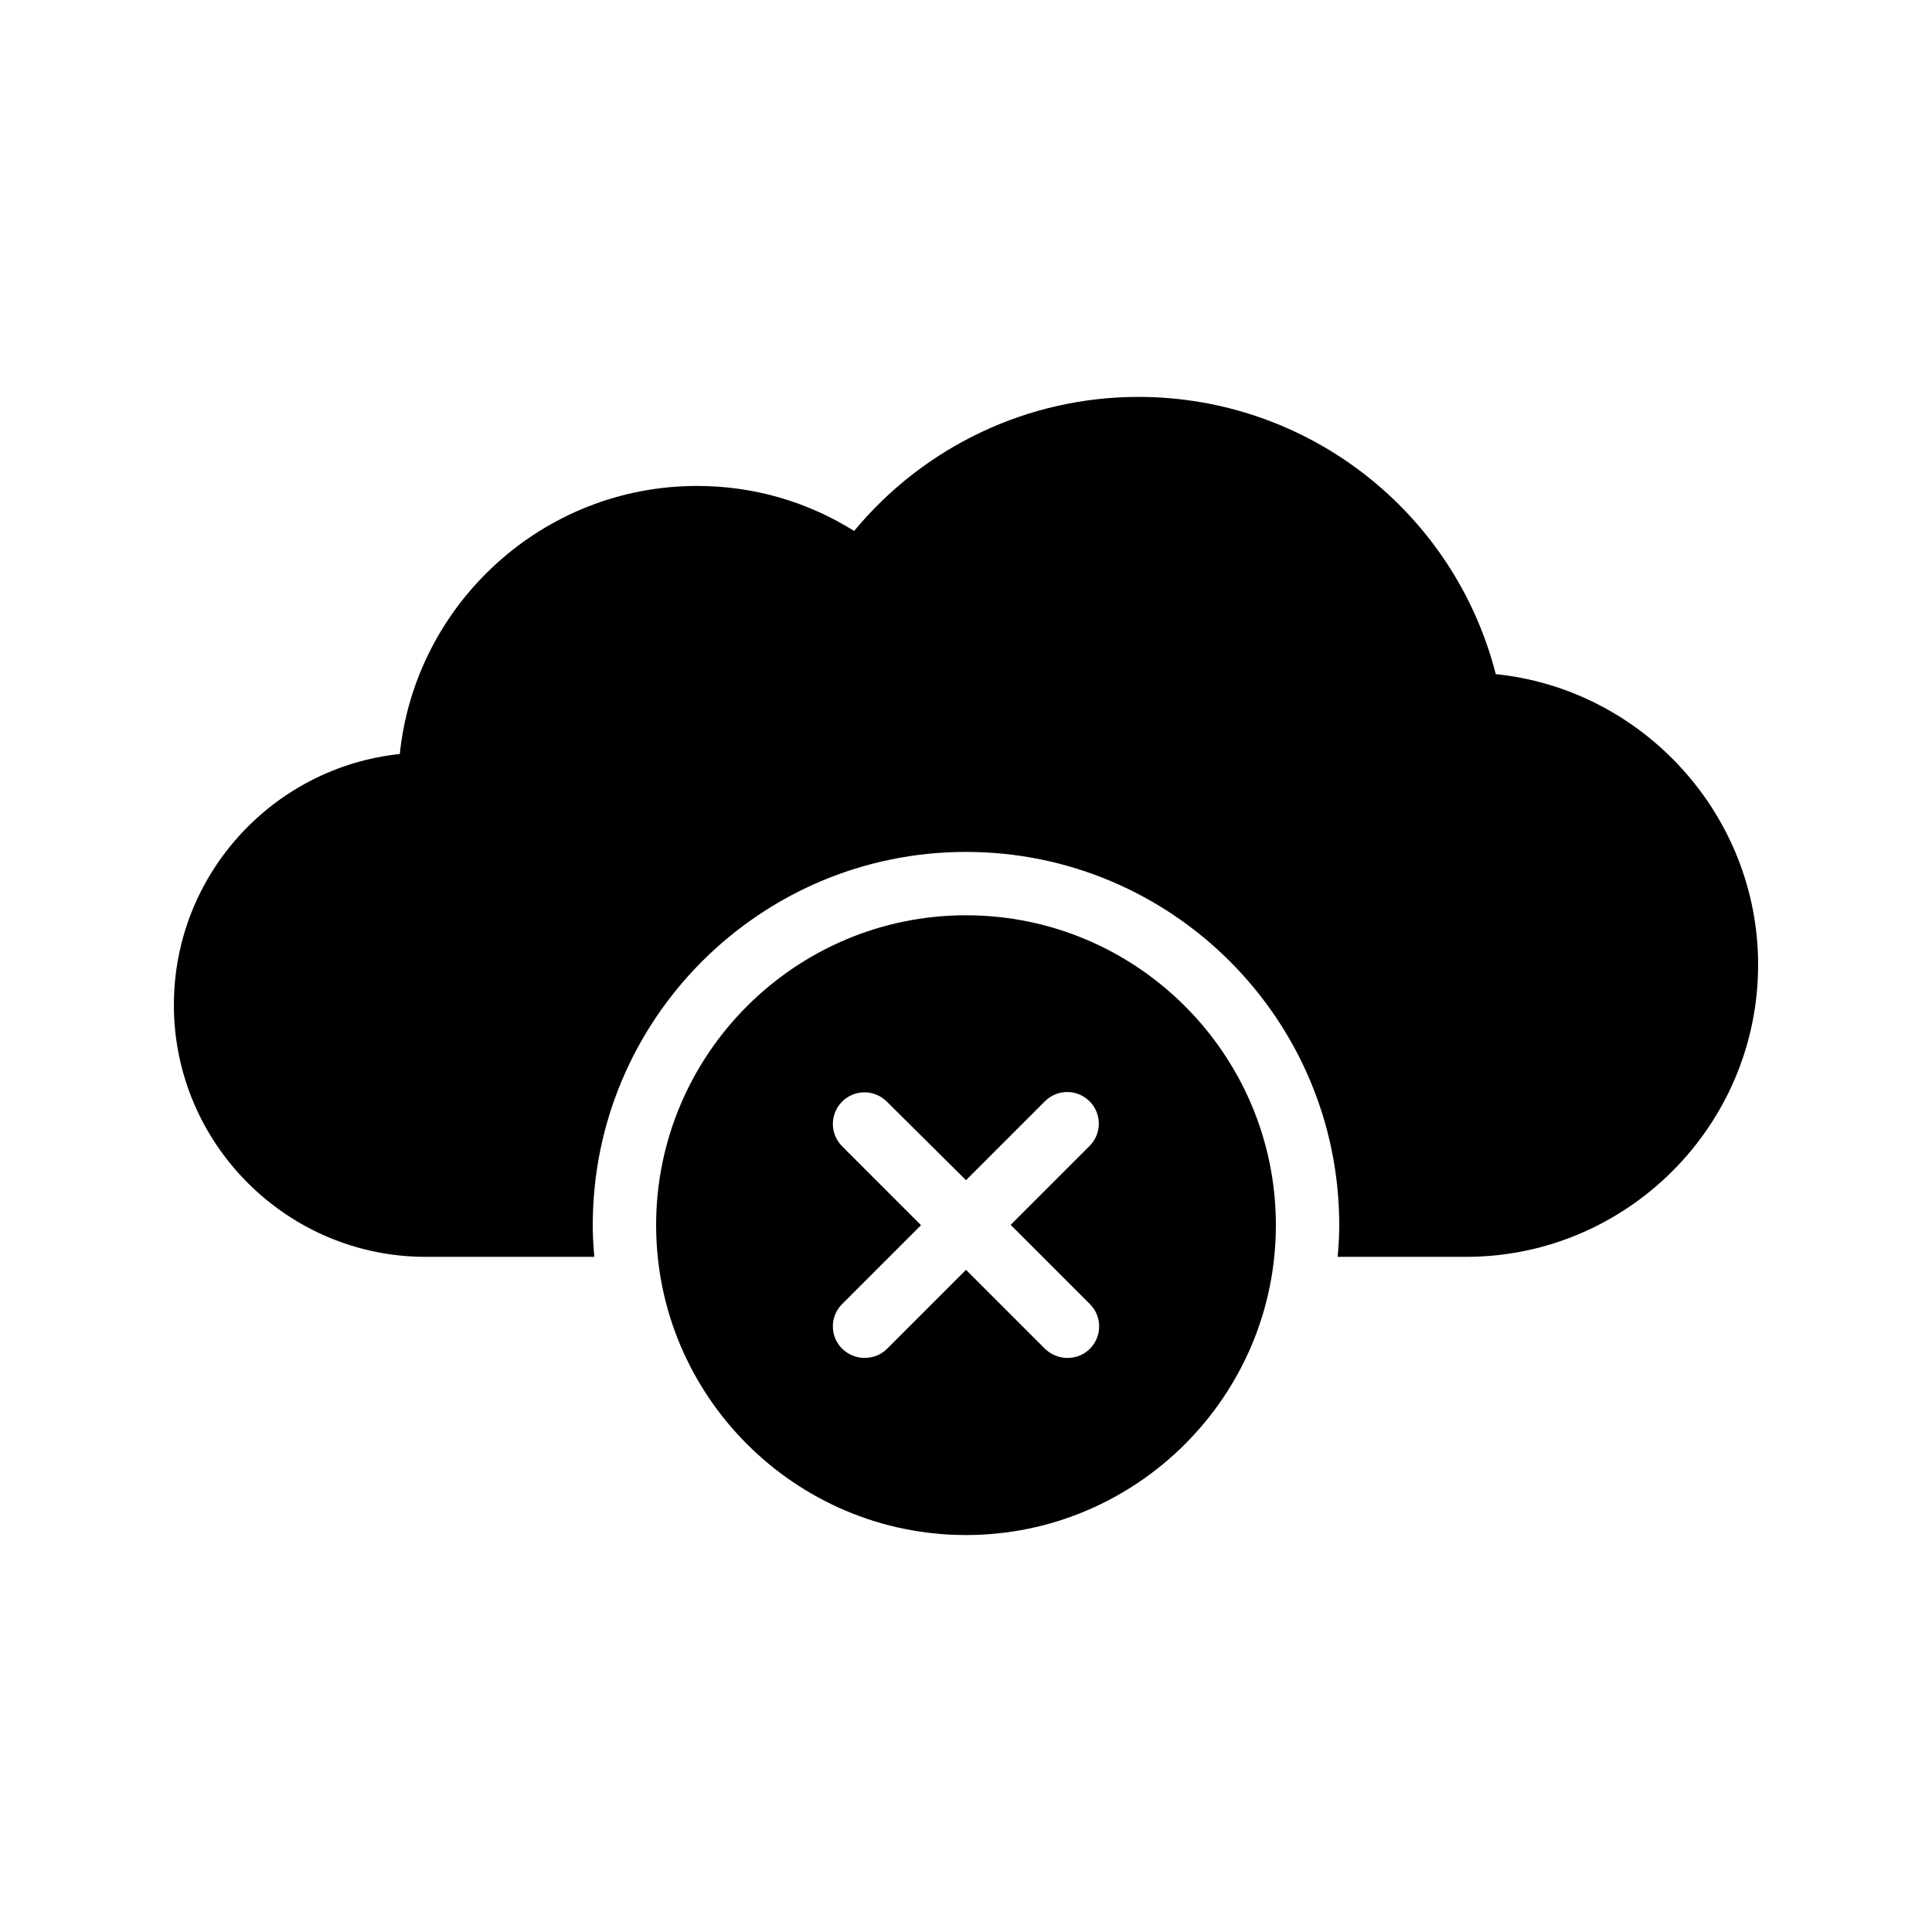 <?xml version="1.0" encoding="UTF-8"?>
<!-- Uploaded to: ICON Repo, www.iconrepo.com, Generator: ICON Repo Mixer Tools -->
<svg fill="#000000" width="800px" height="800px" version="1.1" viewBox="144 144 512 512" xmlns="http://www.w3.org/2000/svg">
 <g>
  <path d="m609.92 399.66c0 42.656-34.762 77.418-77.418 77.418h-34.008c0.25-2.769 0.418-5.543 0.418-8.398 0-54.578-44.336-98.914-98.914-98.914s-98.914 44.336-98.914 98.914c0 2.856 0.168 5.625 0.418 8.398h-44.672c-36.773 0-66.75-29.977-66.75-66.754 0-34.512 26.281-62.977 59.871-66.504 4.113-39.801 37.871-71.039 78.762-71.039 14.945 0 29.137 4.113 41.648 11.922 18.559-22.418 46.098-35.52 75.32-35.52 44.922 0 83.715 30.48 94.715 73.473 38.875 3.949 69.523 37.203 69.523 77.004z"/>
  <path d="m400 386.56c-45.258 0-82.121 36.863-82.121 82.121 0 45.258 36.863 82.121 82.121 82.121s82.121-36.863 82.121-82.121c0-45.258-36.863-82.121-82.121-82.121zm32.832 103.03c3.273 3.273 3.273 8.566 0 11.84-1.68 1.68-3.777 2.434-5.961 2.434s-4.281-0.84-5.961-2.434l-20.91-20.91-20.906 20.906c-1.68 1.68-3.777 2.434-5.961 2.434-2.184 0-4.281-0.84-5.961-2.434-3.273-3.273-3.273-8.566 0-11.84l20.906-20.906-20.906-20.906c-3.273-3.273-3.273-8.566 0-11.84s8.566-3.273 11.84 0l20.988 20.824 20.906-20.906c3.273-3.273 8.566-3.273 11.84 0 3.273 3.273 3.273 8.566 0 11.84l-20.906 20.906z"/>
 </g>
</svg>